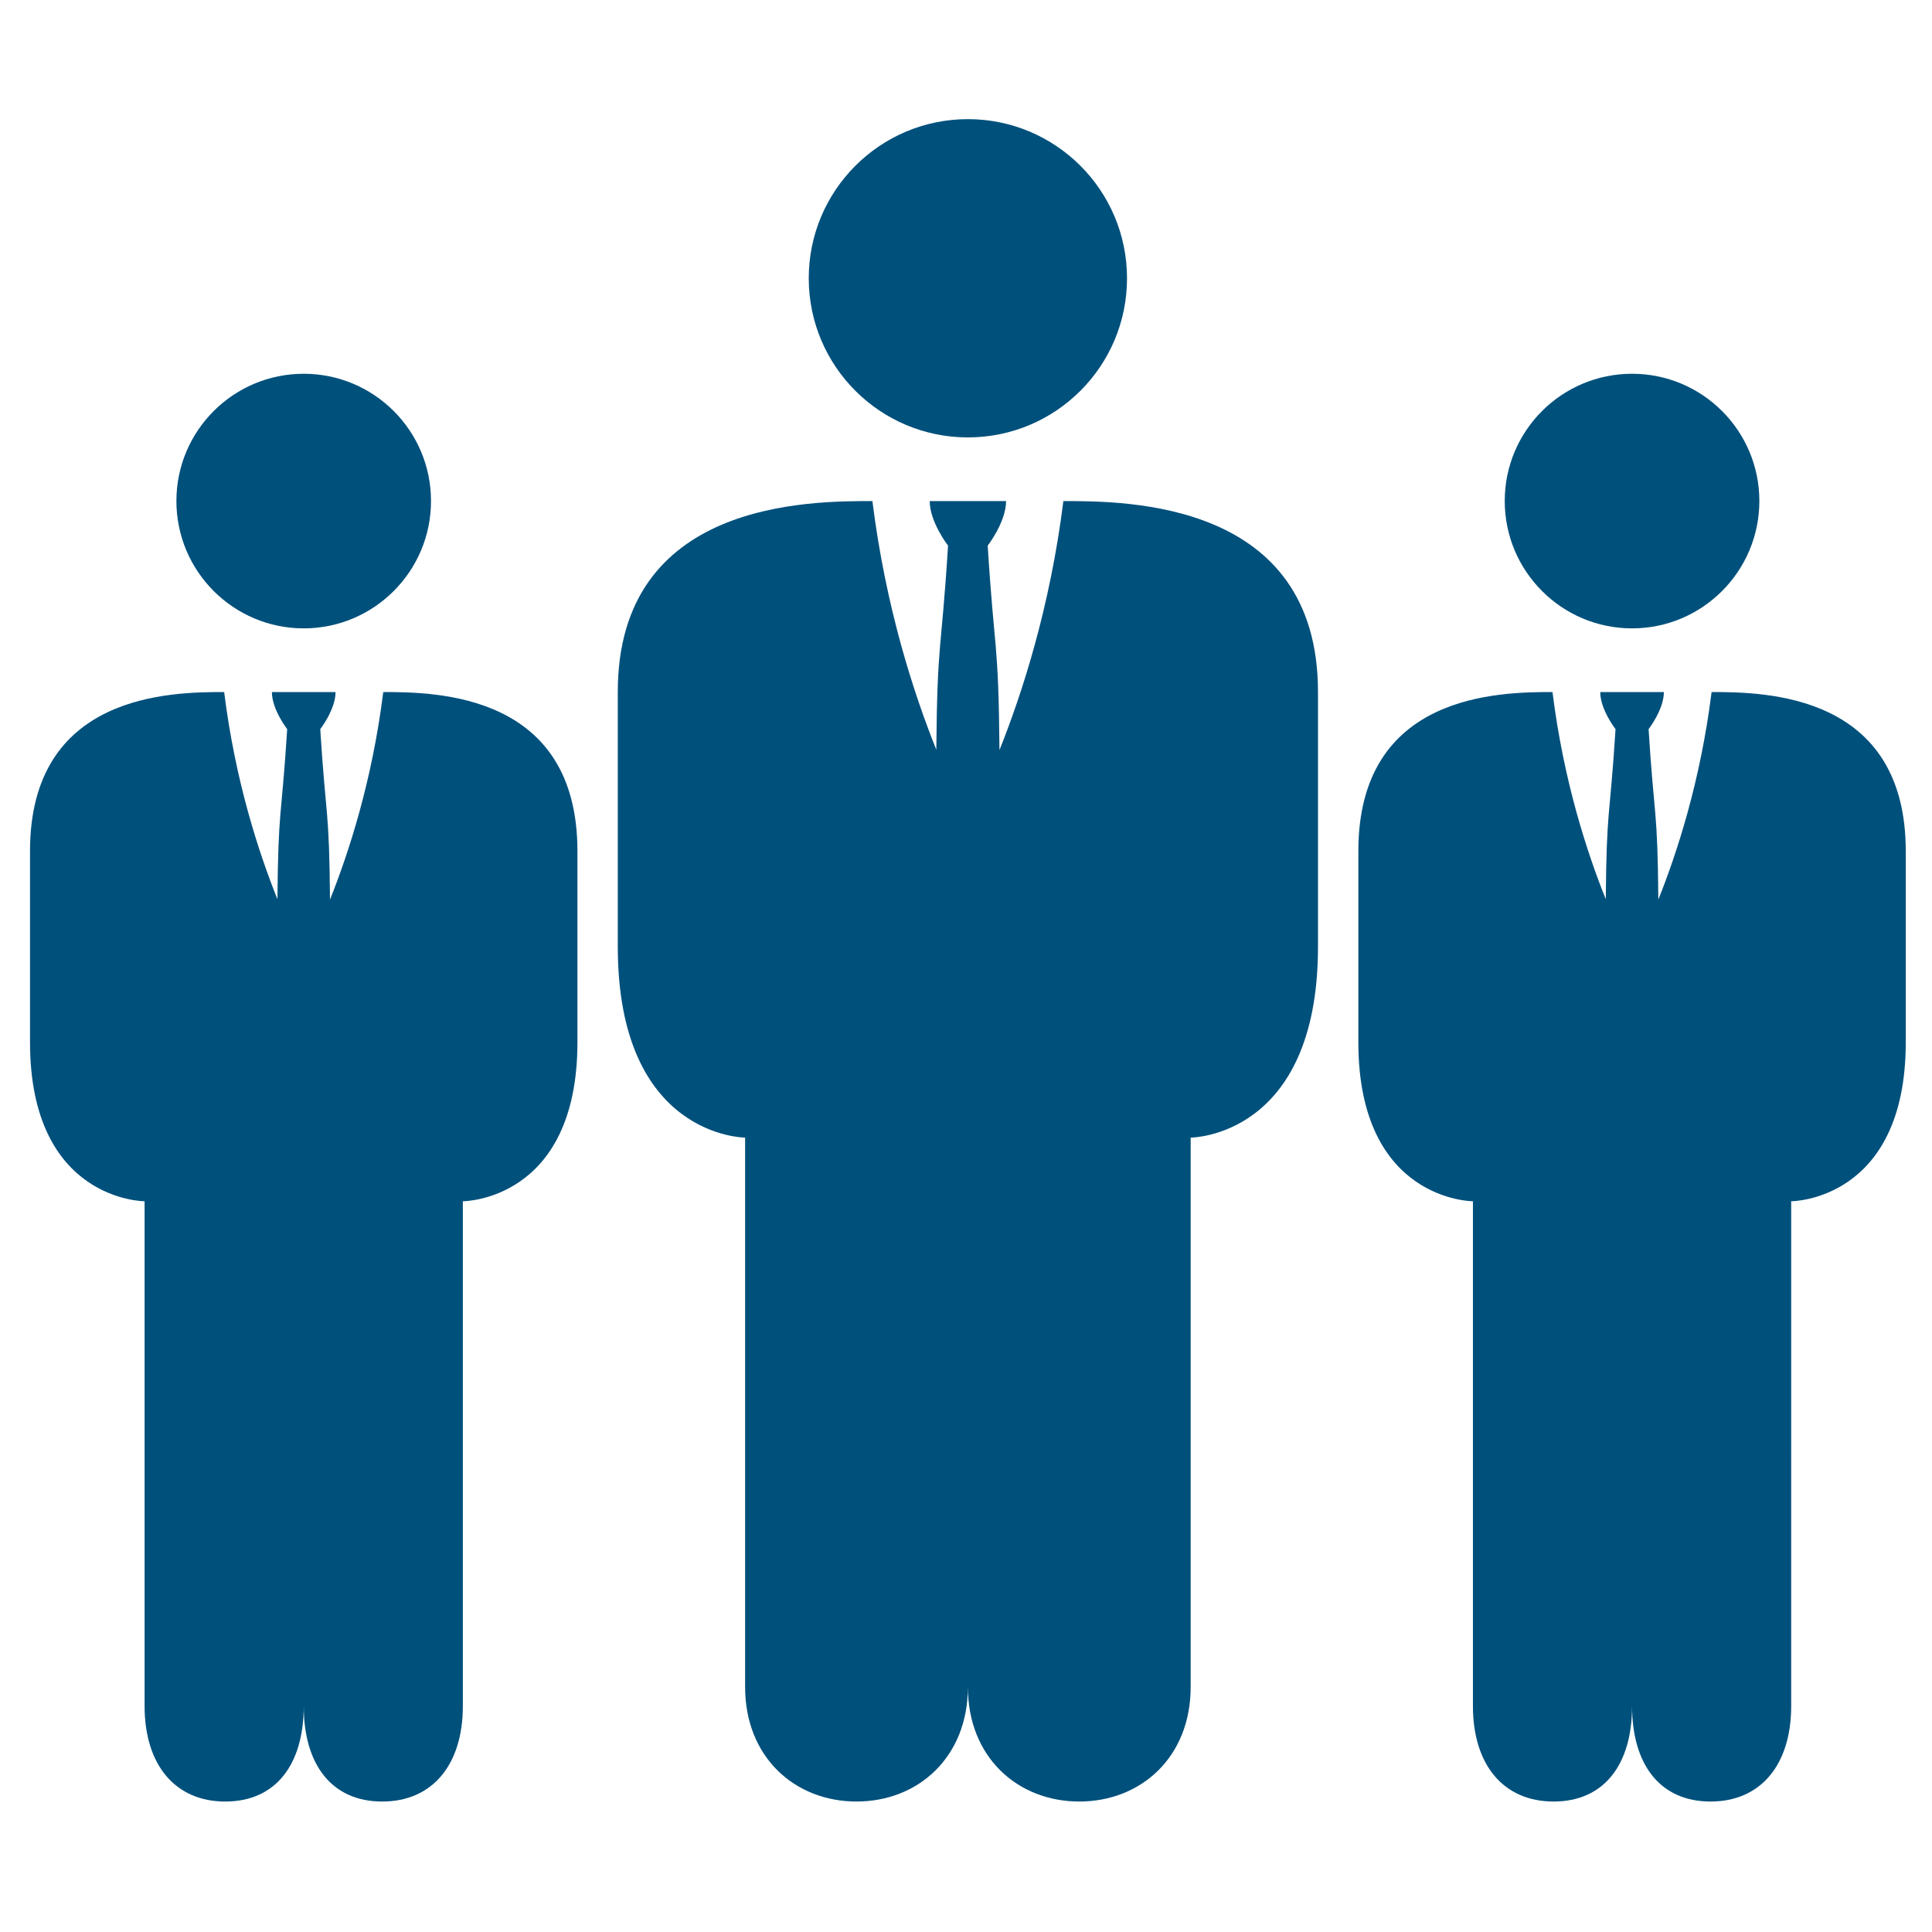 <?xml version="1.0" encoding="utf-8"?>
<!-- Generator: Adobe Illustrator 16.0.0, SVG Export Plug-In . SVG Version: 6.00 Build 0)  -->
<!DOCTYPE svg PUBLIC "-//W3C//DTD SVG 1.1//EN" "http://www.w3.org/Graphics/SVG/1.1/DTD/svg11.dtd">
<svg version="1.1" id="Layer_2" xmlns="http://www.w3.org/2000/svg" xmlns:xlink="http://www.w3.org/1999/xlink" x="0px" y="0px"
	 width="512px" height="512px" viewBox="0 0 512 512" enable-background="new 0 0 512 512" xml:space="preserve">
<path fill="#00507C" d="M298.672,73.75c0,23.295-18.897,42.169-42.172,42.169c-23.276,0-42.173-18.875-42.173-42.169
	s18.897-42.176,42.173-42.176C279.774,31.575,298.672,50.456,298.672,73.75 M281.807,132.789
	c-3.565,28.403-11.026,51.2-16.938,65.993c-0.264-29.633-1.306-25.285-3.121-54.182c0,0,4.87-6.257,4.87-11.812h-20.236
	c0,5.554,4.86,11.812,4.86,11.812c-1.804,28.86-2.851,24.565-3.111,54.084c-5.929-14.793-13.396-37.545-16.938-65.896
	c-16.866,0-67.475,0-67.475,50.61v67.473c0,50.604,33.743,50.604,33.743,50.604v145.591c0,18.633,13.206,30.358,29.513,30.358
	c16.318,0,29.526-11.726,29.526-30.358c0,18.633,13.207,30.358,29.523,30.358c16.308,0,29.515-11.726,29.515-30.358V301.477
	c0,0,33.743,0,33.743-50.604v-67.473C349.281,132.789,298.672,132.789,281.807,132.789"/>
<g>
	<path fill="#00507C" d="M432.513,99.052c-18.619,0-33.741,15.088-33.741,33.72s15.122,33.753,33.741,33.753
		c18.61,0,33.733-15.122,33.733-33.753S451.123,99.052,432.513,99.052"/>
	<path fill="#00507C" d="M453.591,183.399c-2.96,23.685-9.188,42.68-14.114,55.001c-0.21-24.712-1.074-21.067-2.585-45.167
		c0,0,4.052-5.209,4.052-9.834h-16.865c0,4.625,4.052,9.834,4.052,9.834c-1.518,24.066-2.38,20.472-2.584,45.073
		c-4.944-12.33-11.176-31.289-14.122-54.907c-14.104,0-51.449,0.363-51.449,42.17v50.603c0,42.174,30.365,42.174,30.365,42.174
		v133.777c0,15.537,8.055,25.302,21.383,25.302c13.341,0,20.79-9.765,20.79-25.302c0,15.537,7.445,25.302,20.791,25.302
		c13.324,0,21.377-9.765,21.377-25.302V318.347c0,0,30.366,0,30.366-42.174V225.57C505.047,183.762,467.695,183.399,453.591,183.399
		"/>
</g>
<g>
	<path fill="#00507C" d="M80.491,99.052c-18.62,0-33.743,15.088-33.743,33.72s15.123,33.753,33.743,33.753
		c18.609,0,33.731-15.122,33.731-33.753S99.101,99.052,80.491,99.052"/>
	<path fill="#00507C" d="M101.569,183.399c-2.961,23.685-9.188,42.68-14.114,55.001c-0.21-24.712-1.074-21.067-2.584-45.167
		c0,0,4.051-5.209,4.051-9.834H72.056c0,4.625,4.051,9.834,4.051,9.834c-1.516,24.066-2.379,20.472-2.584,45.073
		c-4.943-12.33-11.176-31.289-14.12-54.907c-14.104,0-51.45,0.363-51.45,42.17v50.603c0,42.174,30.366,42.174,30.366,42.174v133.777
		c0,15.537,8.054,25.302,21.382,25.302c13.34,0,20.791-9.765,20.791-25.302c0,15.537,7.445,25.302,20.79,25.302
		c13.324,0,21.377-9.765,21.377-25.302V318.347c0,0,30.367,0,30.367-42.174V225.57C153.025,183.762,115.673,183.399,101.569,183.399
		"/>
</g>
</svg>
